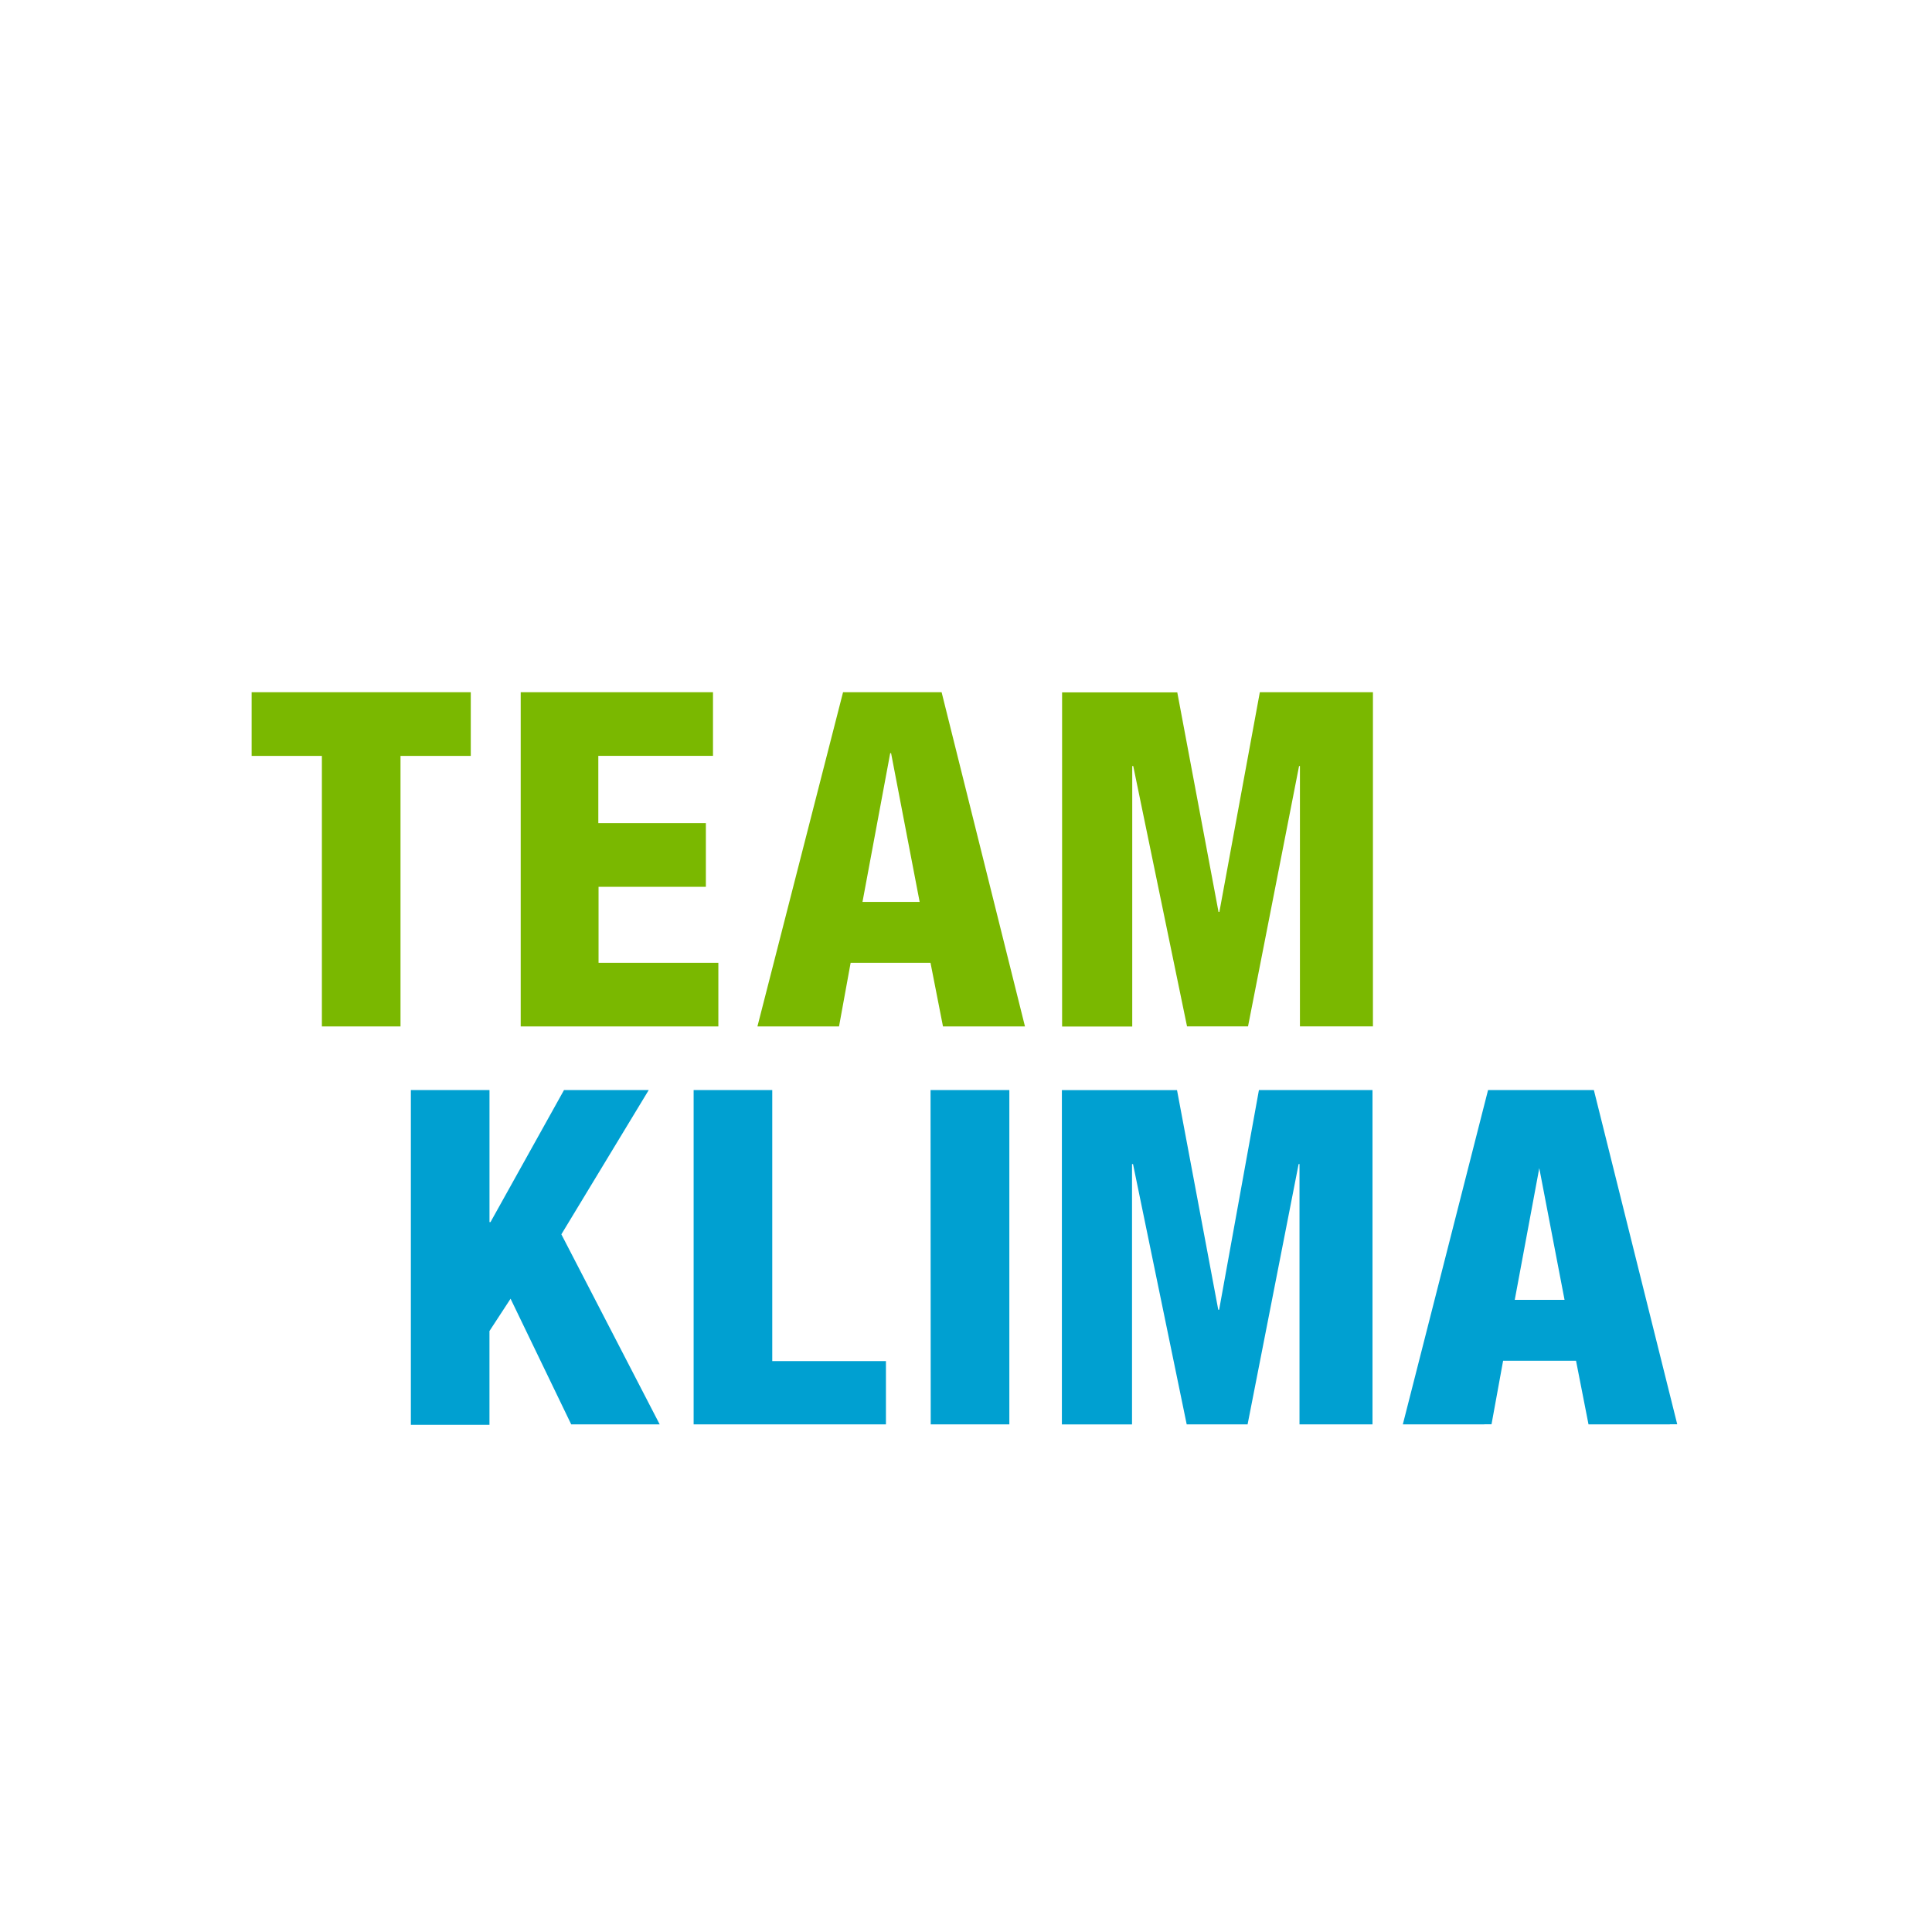 <svg xmlns="http://www.w3.org/2000/svg" width="89" height="89" viewBox="0 5 89 89">
  <defs>
    <style>
      .cls-1 {
        fill: #fff;
      }

      .cls-2 {
        fill: #00a0d1;
      }

      .cls-3 {
        fill: #7ab800;
      }
    </style>
  </defs>
  <g id="Team-Klima-Logo" transform="translate(-42)">
    <rect id="HG_Logo" data-name="HG Logo" class="cls-1" width="89" height="100" transform="translate(42)"/>
    <g id="Logo" transform="translate(53.592 36.889)">
      <path id="Pfad_18522" data-name="Pfad 18522" class="cls-2" d="M108.317,144.28l-4.024,6.645,4.53,8.755h-4.076l-2.794-5.789-.972,1.489V159.7H97.36V144.28h3.622v6.082h.046l3.386-6.082Zm2.069,0v15.4h8.859v-2.915h-5.237V144.28Zm10.922,15.4h3.622v-15.4H121.3Zm15.119-15.4L134.594,154.4h-.04l-1.9-10.118H127.35v15.4h3.231V147.689h.046L133.1,159.68h2.805l2.351-11.992h.04V159.68h3.363v-15.4Zm11.785,9.663h2.633l-1.316-6.858h-.04Zm3.645-9.663,3.84,15.395h-3.754l-.575-2.932h-3.691l-.535,2.932h-3.754l3.926-15.395Zm-3.978,9.663h2.627l-1.316-6.858h-.04Zm3.645-9.663,3.834,15.4h-3.748l-.575-2.932H147.35l-.54,2.932h-3.754l3.926-15.4Z" transform="translate(-90.025 -125.953)"/>
      <path id="Pfad_18523" data-name="Pfad 18523" class="cls-3" d="M94.695,112.4v2.932H91.458v12.463H87.836V115.332H84.6V112.4Zm2.3,0v15.395H106.1v-2.932h-5.519v-3.5h4.944V118.43H100.57v-3.1h5.283V112.4Zm15.745,9.658h2.633l-1.316-6.852h-.04Zm3.645-9.658,3.84,15.395h-3.777l-.575-2.932h-3.679l-.535,2.932H107.9l3.944-15.395Zm14.659,0-1.863,10.118h-.04l-1.9-10.112h-5.306V127.8h3.231v-12h.046l2.478,11.992H130.5l2.351-11.992h.04v11.992h3.363V112.4Z" transform="translate(-84.6 -112.4)"/>
    </g>
  </g>
</svg>
